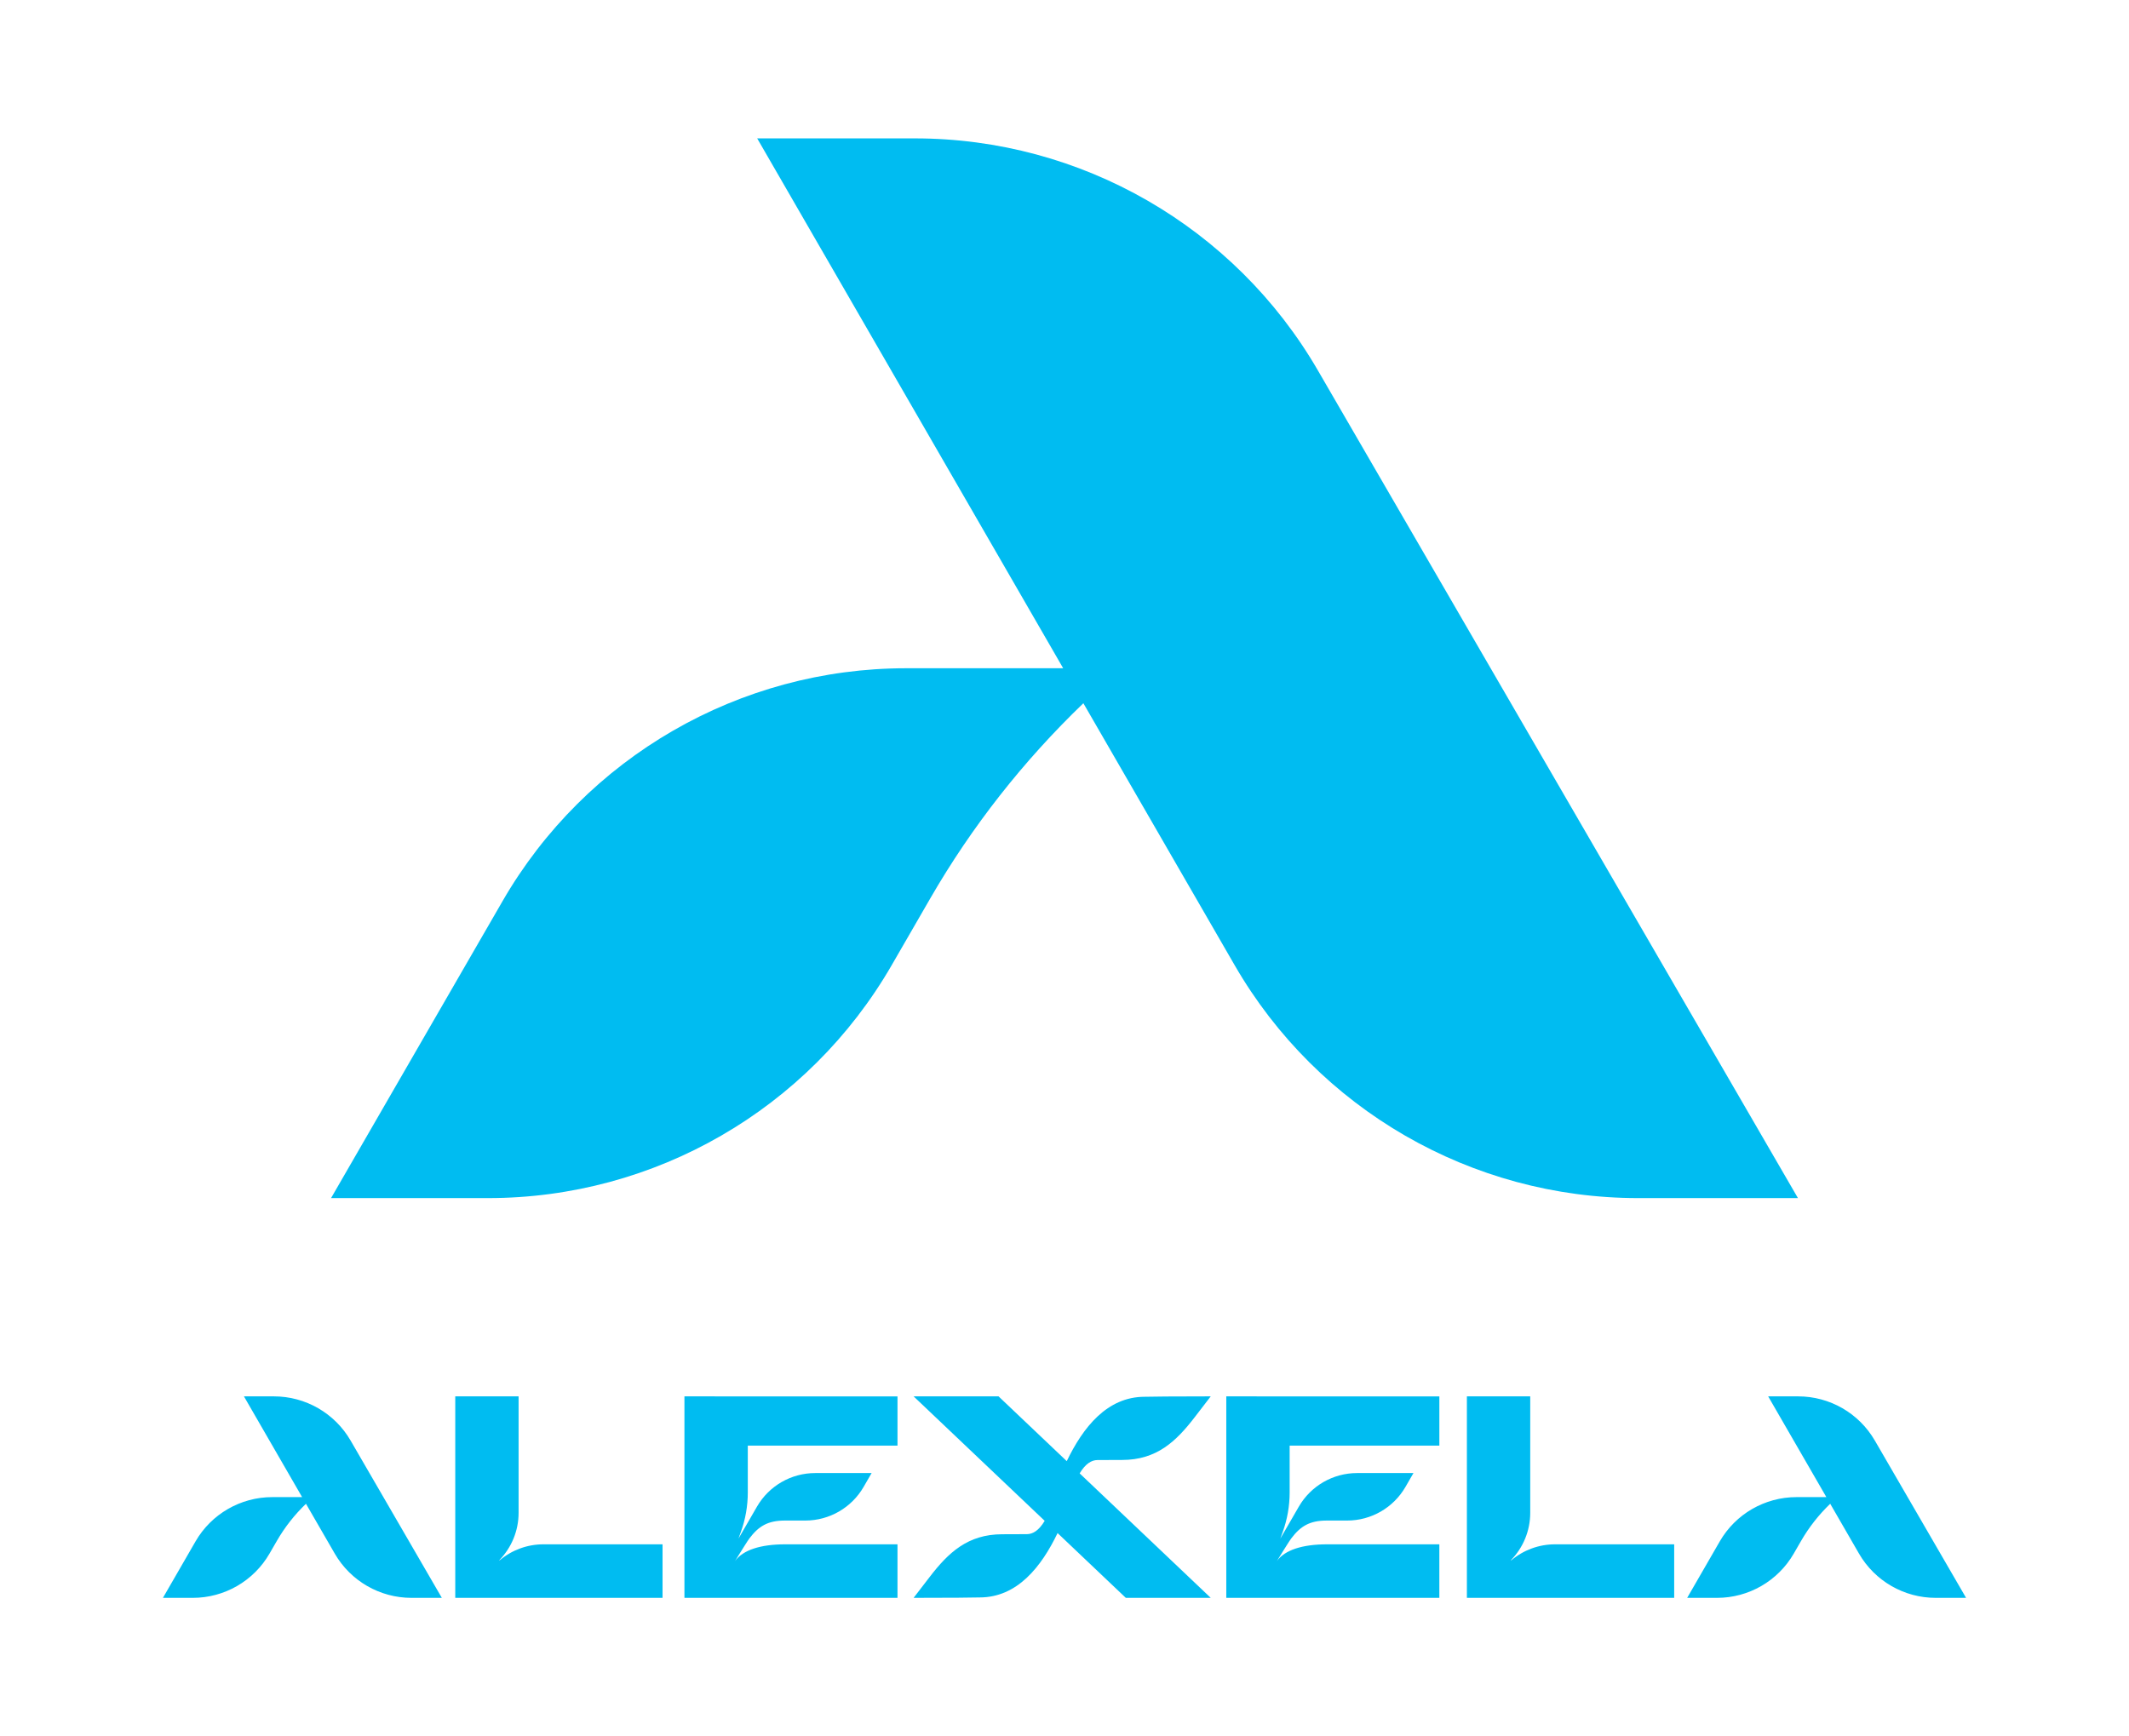 <?xml version="1.0" encoding="UTF-8"?> <svg xmlns="http://www.w3.org/2000/svg" id="Layer_1" viewBox="0 0 1850.14 1509.19"><defs><style>.cls-1{fill:#00bcf1;stroke-width:0px;}</style></defs><path class="cls-1" d="m1145.34,322.09c-72.43-124.91-205.89-201.8-350.28-201.8h-137.05s265.91,460.57,265.91,460.57h-136.55c-144.66,0-278.33,77.17-350.66,202.45l-149.02,258.11h136.54c144.66,0,278.33-77.18,350.66-202.45l33.54-58.09c36.15-62.61,81.03-119.62,133.04-169.61l131.46,227.7c72.33,125.28,206,202.45,350.66,202.45h138.86l-417.11-719.33Z"></path><path class="cls-1" d="m938.24,1280.7l.12.12.1.04s0,.03-.01.04l113.7,107.99h-73.81l-59.29-56.31c-14.11,29.36-35.05,55.95-67.74,55.95-5.32,0-16.79.24-18.51.24l-38.86.12,13.91-18.1c16.29-21.19,33.16-37.18,63.13-37.18l21.13-.08c.09,0,.19,0,.28,0,5.02-.05,10.28-2.95,15.46-11.59l-.12-.12-.1-.04s0-.03.01-.04l-113.7-107.99h73.81s59.29,56.31,59.29,56.31c14.11-29.36,35.05-55.95,67.74-55.95,5.32,0,16.79-.24,18.51-.24l38.86-.12-13.91,18.1c-16.29,21.19-33.16,37.18-63.13,37.18l-21.13.08c-.09,0-.19,0-.28,0-5.02.05-10.28,2.95-15.46,11.59Zm-700.19-66.94h-26.06s50.56,87.57,50.56,87.57h-25.96c-27.5,0-52.92,14.67-66.67,38.49l-28.33,49.08h25.96c27.5,0,52.92-14.67,66.67-38.49l6.38-11.04c6.87-11.9,15.41-22.74,25.3-32.25l25,43.29c13.75,23.82,39.17,38.49,66.67,38.49h26.4l-79.31-136.77c-13.77-23.75-39.15-38.37-66.6-38.37Zm1391.19,38.37c-13.77-23.75-39.15-38.37-66.6-38.37h-26.06s50.56,87.57,50.56,87.57h-25.96c-27.5,0-52.92,14.67-66.67,38.49l-28.33,49.08h25.96c27.5,0,52.92-14.67,66.67-38.49l6.38-11.04c6.87-11.9,15.41-22.74,25.3-32.25l25,43.29c13.75,23.82,39.17,38.49,66.67,38.49h26.4l-79.31-136.77Zm-1195.04,104.16h-.41c10.76-10.98,16.88-25.76,16.88-41.27v-101.26h-55.04v175.14h180.14v-46.54h-103.53c-13.93,0-27.41,4.93-38.04,13.93Zm879.13,0h-.41c10.76-10.97,16.88-25.76,16.88-41.27v-101.26h-55.04v175.14h180.14v-46.54h-103.53c-13.93,0-27.41,4.93-38.04,13.93Zm-692.16-142.53h-26.38v175.14h185.15v-46.54h-97.44c-21.81,0-36.93,5.03-43.74,14.55-.67,1.04-.39.56-.04,0h.04c1.59-2.66,3.09-5.09,4.55-7.36,1.7-2.63,6.25-10.08,7.88-12.24,8.09-10.74,16.07-15.61,30.99-15.61h17.66c20.9,0,40.21-11.15,50.66-29.25l6.95-12.03h-49c-20.9,0-40.21,11.15-50.66,29.25l-5.62,9.73-3.22,5.56-7.22,12.45,2.09-5.77c3.99-10.99,6.03-22.6,6.03-34.29v-40.8h130.1v-42.78h-158.77Zm470.88,0h-26.38v175.14h185.15v-46.54h-97.44c-21.81,0-36.93,5.03-43.74,14.55-.67,1.04-.39.56-.04,0h.04c1.59-2.66,3.09-5.09,4.55-7.36,1.7-2.63,6.25-10.08,7.88-12.24,8.09-10.74,16.07-15.61,30.99-15.61h17.66c20.9,0,40.21-11.15,50.66-29.25l6.95-12.03h-49c-20.9,0-40.21,11.15-50.66,29.25l-5.62,9.73-3.22,5.56-7.22,12.45,2.09-5.77c3.99-10.99,6.03-22.6,6.03-34.29v-40.8h130.1v-42.78h-158.77Z"></path></svg> 
